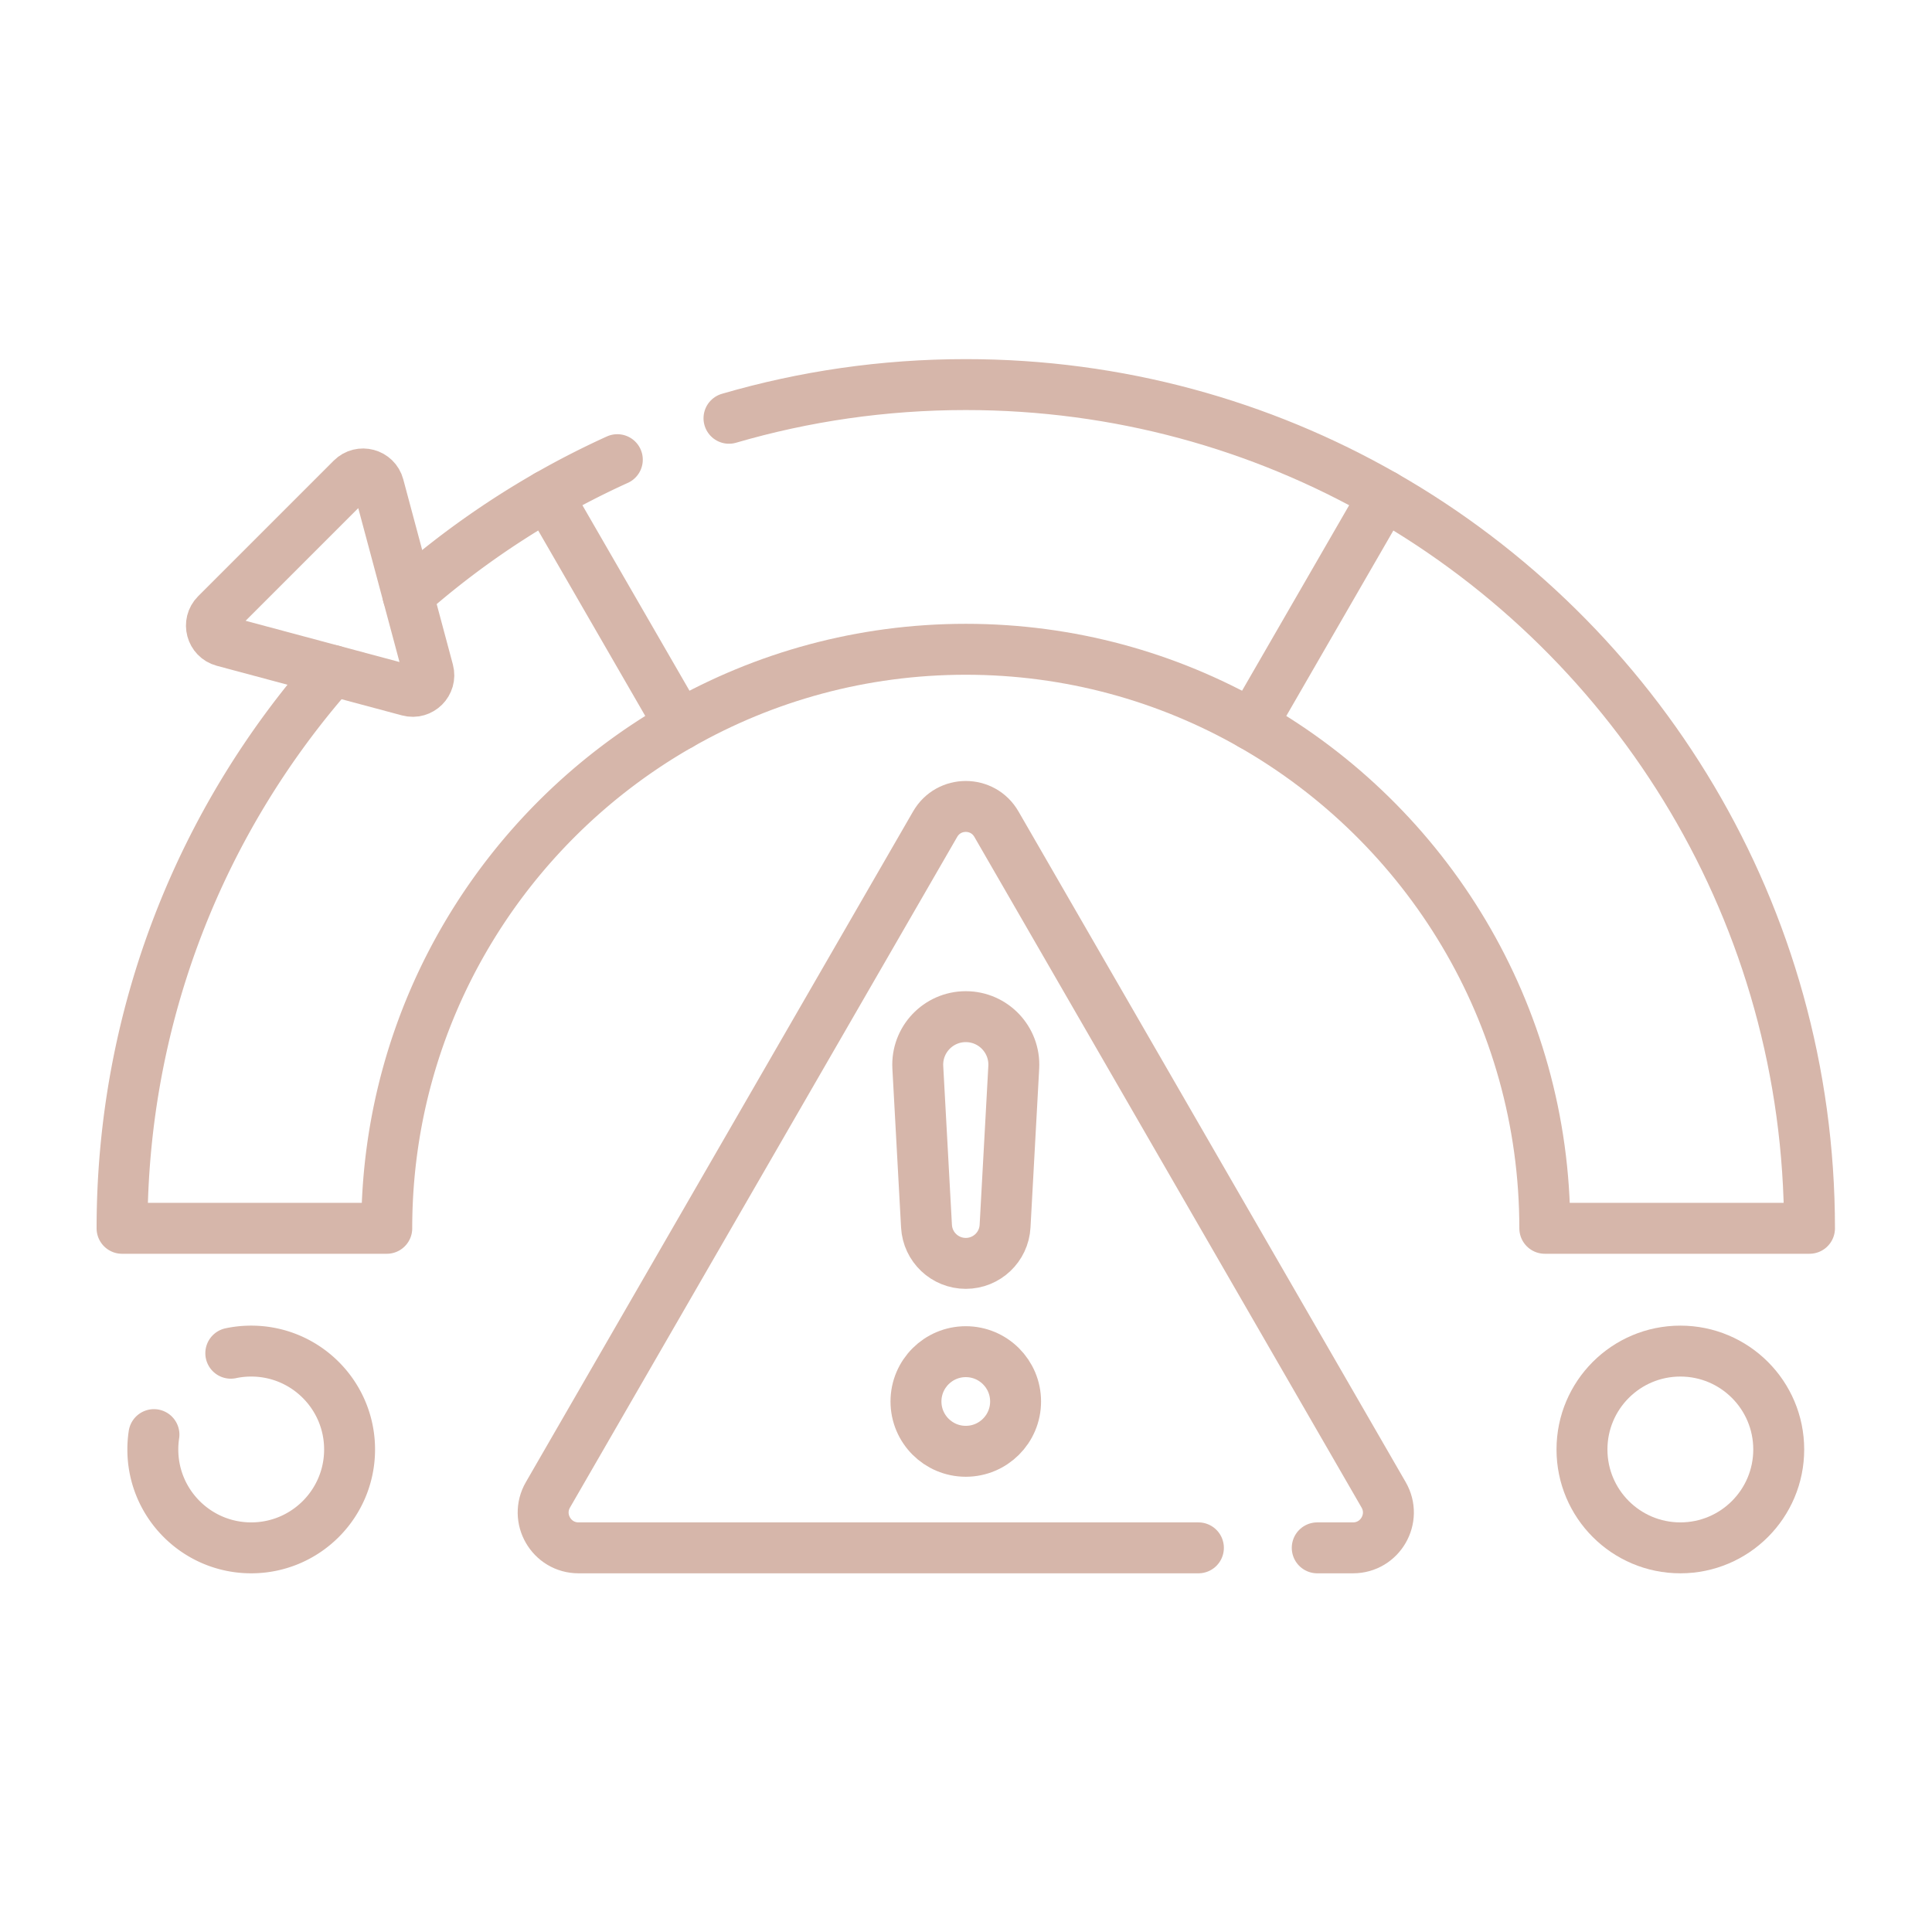 <?xml version="1.0" encoding="UTF-8"?> <svg xmlns="http://www.w3.org/2000/svg" xmlns:xlink="http://www.w3.org/1999/xlink" version="1.1" width="512" height="512" x="0" y="0" viewBox="0 0 682.667 682.667" style="enable-background:new 0 0 512 512" xml:space="preserve" class=""><g transform="matrix(0.9,0,0,0.9,34.133,34.133)"><defs stroke-width="15" style="stroke-width: 15;"><clipPath id="a" stroke-width="15" style="stroke-width: 15;"><path d="M0 512h512V0H0Z" fill="#d6b6aa" opacity="1" data-original="#000000" class="" stroke-width="15" style="stroke-width: 15;"></path></clipPath></defs><g clip-path="url(#a)" transform="matrix(1.333 0 0 -1.333 0 682.667)" stroke-width="15" style="stroke-width: 15;"><path d="M0 0h10.538c8.014 0 13.022 8.675 9.015 15.615L-94.499 213.16c-4.007 6.94-14.024 6.94-18.031 0L-226.583 15.615C-230.589 8.675-225.581 0-217.567 0H-35" style="stroke-width: 15; stroke-linecap: round; stroke-linejoin: round; stroke-miterlimit: 10; stroke-dasharray: none; stroke-opacity: 1;" transform="translate(359.515 84.692)" fill="none" stroke="#d6b6aa" stroke-width="15" stroke-linecap="round" stroke-linejoin="round" stroke-miterlimit="10" stroke-dasharray="none" stroke-opacity="" data-original="#000000" opacity="1"></path><path d="m0 0-14.611 54.53c-.946 3.531-5.36 4.714-7.945 2.129L-62.475 16.74c-2.585-2.585-1.402-6.999 2.129-7.946l54.53-14.61C-2.285-6.763.946-3.531 0 0Z" style="stroke-width: 15; stroke-linecap: round; stroke-linejoin: round; stroke-miterlimit: 10; stroke-dasharray: none; stroke-opacity: 1;" transform="translate(97.688 342.936)" fill="none" stroke="#d6b6aa" stroke-width="15" stroke-linecap="round" stroke-linejoin="round" stroke-miterlimit="10" stroke-dasharray="none" stroke-opacity="" data-original="#000000" opacity="1"></path><path d="M0 0v0c-6.153 0-11.234 4.81-11.57 10.954l-2.56 46.792C-14.573 65.853-8.119 72.669 0 72.669s14.573-6.816 14.13-14.923l-2.56-46.792C11.234 4.81 6.153 0 0 0Z" style="stroke-width: 15; stroke-linecap: round; stroke-linejoin: round; stroke-miterlimit: 10; stroke-dasharray: none; stroke-opacity: 1;" transform="translate(256 168.475)" fill="none" stroke="#d6b6aa" stroke-width="15" stroke-linecap="round" stroke-linejoin="round" stroke-miterlimit="10" stroke-dasharray="none" stroke-opacity="" data-original="#000000" opacity="1"></path><path d="M0 0c0-8.102-6.568-14.67-14.67-14.67S-29.34-8.102-29.34 0s6.568 14.67 14.67 14.67S0 8.102 0 0Z" style="stroke-width: 15; stroke-linecap: round; stroke-linejoin: round; stroke-miterlimit: 10; stroke-dasharray: none; stroke-opacity: 1;" transform="translate(270.67 127.801)" fill="none" stroke="#d6b6aa" stroke-width="15" stroke-linecap="round" stroke-linejoin="round" stroke-miterlimit="10" stroke-dasharray="none" stroke-opacity="" data-original="#000000" opacity="1"></path><path d="m0 0-39.019-67.583c51.516-29.377 86.323-84.828 86.323-148.256h77.962C125.266-123.441 74.836-42.821 0 0Z" style="stroke-width: 15; stroke-linecap: round; stroke-linejoin: round; stroke-miterlimit: 10; stroke-dasharray: none; stroke-opacity: 1;" transform="translate(379.234 394.647)" fill="none" stroke="#d6b6aa" stroke-width="15" stroke-linecap="round" stroke-linejoin="round" stroke-miterlimit="10" stroke-dasharray="none" stroke-opacity="" data-original="#000000" opacity="1"></path><path d="M0 0a29.196 29.196 0 0 1-.328-4.374c0-16.001 12.973-28.974 28.974-28.974 16.002 0 28.975 12.973 28.975 28.974 0 16.002-12.973 28.975-28.975 28.975-2.061 0-4.071-.215-6.01-.624" style="stroke-width: 15; stroke-linecap: round; stroke-linejoin: round; stroke-miterlimit: 10; stroke-dasharray: none; stroke-opacity: 1;" transform="translate(16.89 118.04)" fill="none" stroke="#d6b6aa" stroke-width="15" stroke-linecap="round" stroke-linejoin="round" stroke-miterlimit="10" stroke-dasharray="none" stroke-opacity="" data-original="#000000" opacity="1"></path><path d="M0 0c0 16.002 12.973 28.975 28.975 28.975 16.002 0 28.974-12.973 28.974-28.975 0-16.002-12.972-28.975-28.974-28.975C12.973-28.975 0-16.002 0 0Z" style="stroke-width: 15; stroke-linecap: round; stroke-linejoin: round; stroke-miterlimit: 10; stroke-dasharray: none; stroke-opacity: 1;" transform="translate(437.488 113.667)" fill="none" stroke="#d6b6aa" stroke-width="15" stroke-linecap="round" stroke-linejoin="round" stroke-miterlimit="10" stroke-dasharray="none" stroke-opacity="" data-original="#000000" opacity="1"></path><path d="M0 0c-38.623-43.796-62.055-101.307-62.055-164.292h77.961c0 63.429 34.807 118.879 86.323 148.257L63.21 51.548a249.237 249.237 0 0 1-41.057-29.395" style="stroke-width: 15; stroke-linecap: round; stroke-linejoin: round; stroke-miterlimit: 10; stroke-dasharray: none; stroke-opacity: 1;" transform="translate(69.555 343.1)" fill="none" stroke="#d6b6aa" stroke-width="15" stroke-linecap="round" stroke-linejoin="round" stroke-miterlimit="10" stroke-dasharray="none" stroke-opacity="" data-original="#000000" opacity="1"></path><path d="M0 0a247.901 247.901 0 0 1-20.601-10.542" style="stroke-width: 15; stroke-linecap: round; stroke-linejoin: round; stroke-miterlimit: 10; stroke-dasharray: none; stroke-opacity: 1;" transform="translate(153.367 405.19)" fill="none" stroke="#d6b6aa" stroke-width="15" stroke-linecap="round" stroke-linejoin="round" stroke-miterlimit="10" stroke-dasharray="none" stroke-opacity="" data-original="#000000" opacity="1"></path><path d="M0 0c-36.321 20.782-78.39 32.661-123.234 32.661-24.213 0-47.616-3.463-69.743-9.921" style="stroke-width: 15; stroke-linecap: round; stroke-linejoin: round; stroke-miterlimit: 10; stroke-dasharray: none; stroke-opacity: 1;" transform="translate(379.234 394.647)" fill="none" stroke="#d6b6aa" stroke-width="15" stroke-linecap="round" stroke-linejoin="round" stroke-miterlimit="10" stroke-dasharray="none" stroke-opacity="" data-original="#000000" opacity="1"></path><path d="M0 0c24.859 14.176 53.608 22.282 84.216 22.282 30.607 0 59.356-8.106 84.216-22.282" style="stroke-width: 15; stroke-linecap: round; stroke-linejoin: round; stroke-miterlimit: 10; stroke-dasharray: none; stroke-opacity: 1;" transform="translate(171.784 327.065)" fill="none" stroke="#d6b6aa" stroke-width="15" stroke-linecap="round" stroke-linejoin="round" stroke-miterlimit="10" stroke-dasharray="none" stroke-opacity="" data-original="#000000" opacity="1"></path></g></g></svg> 